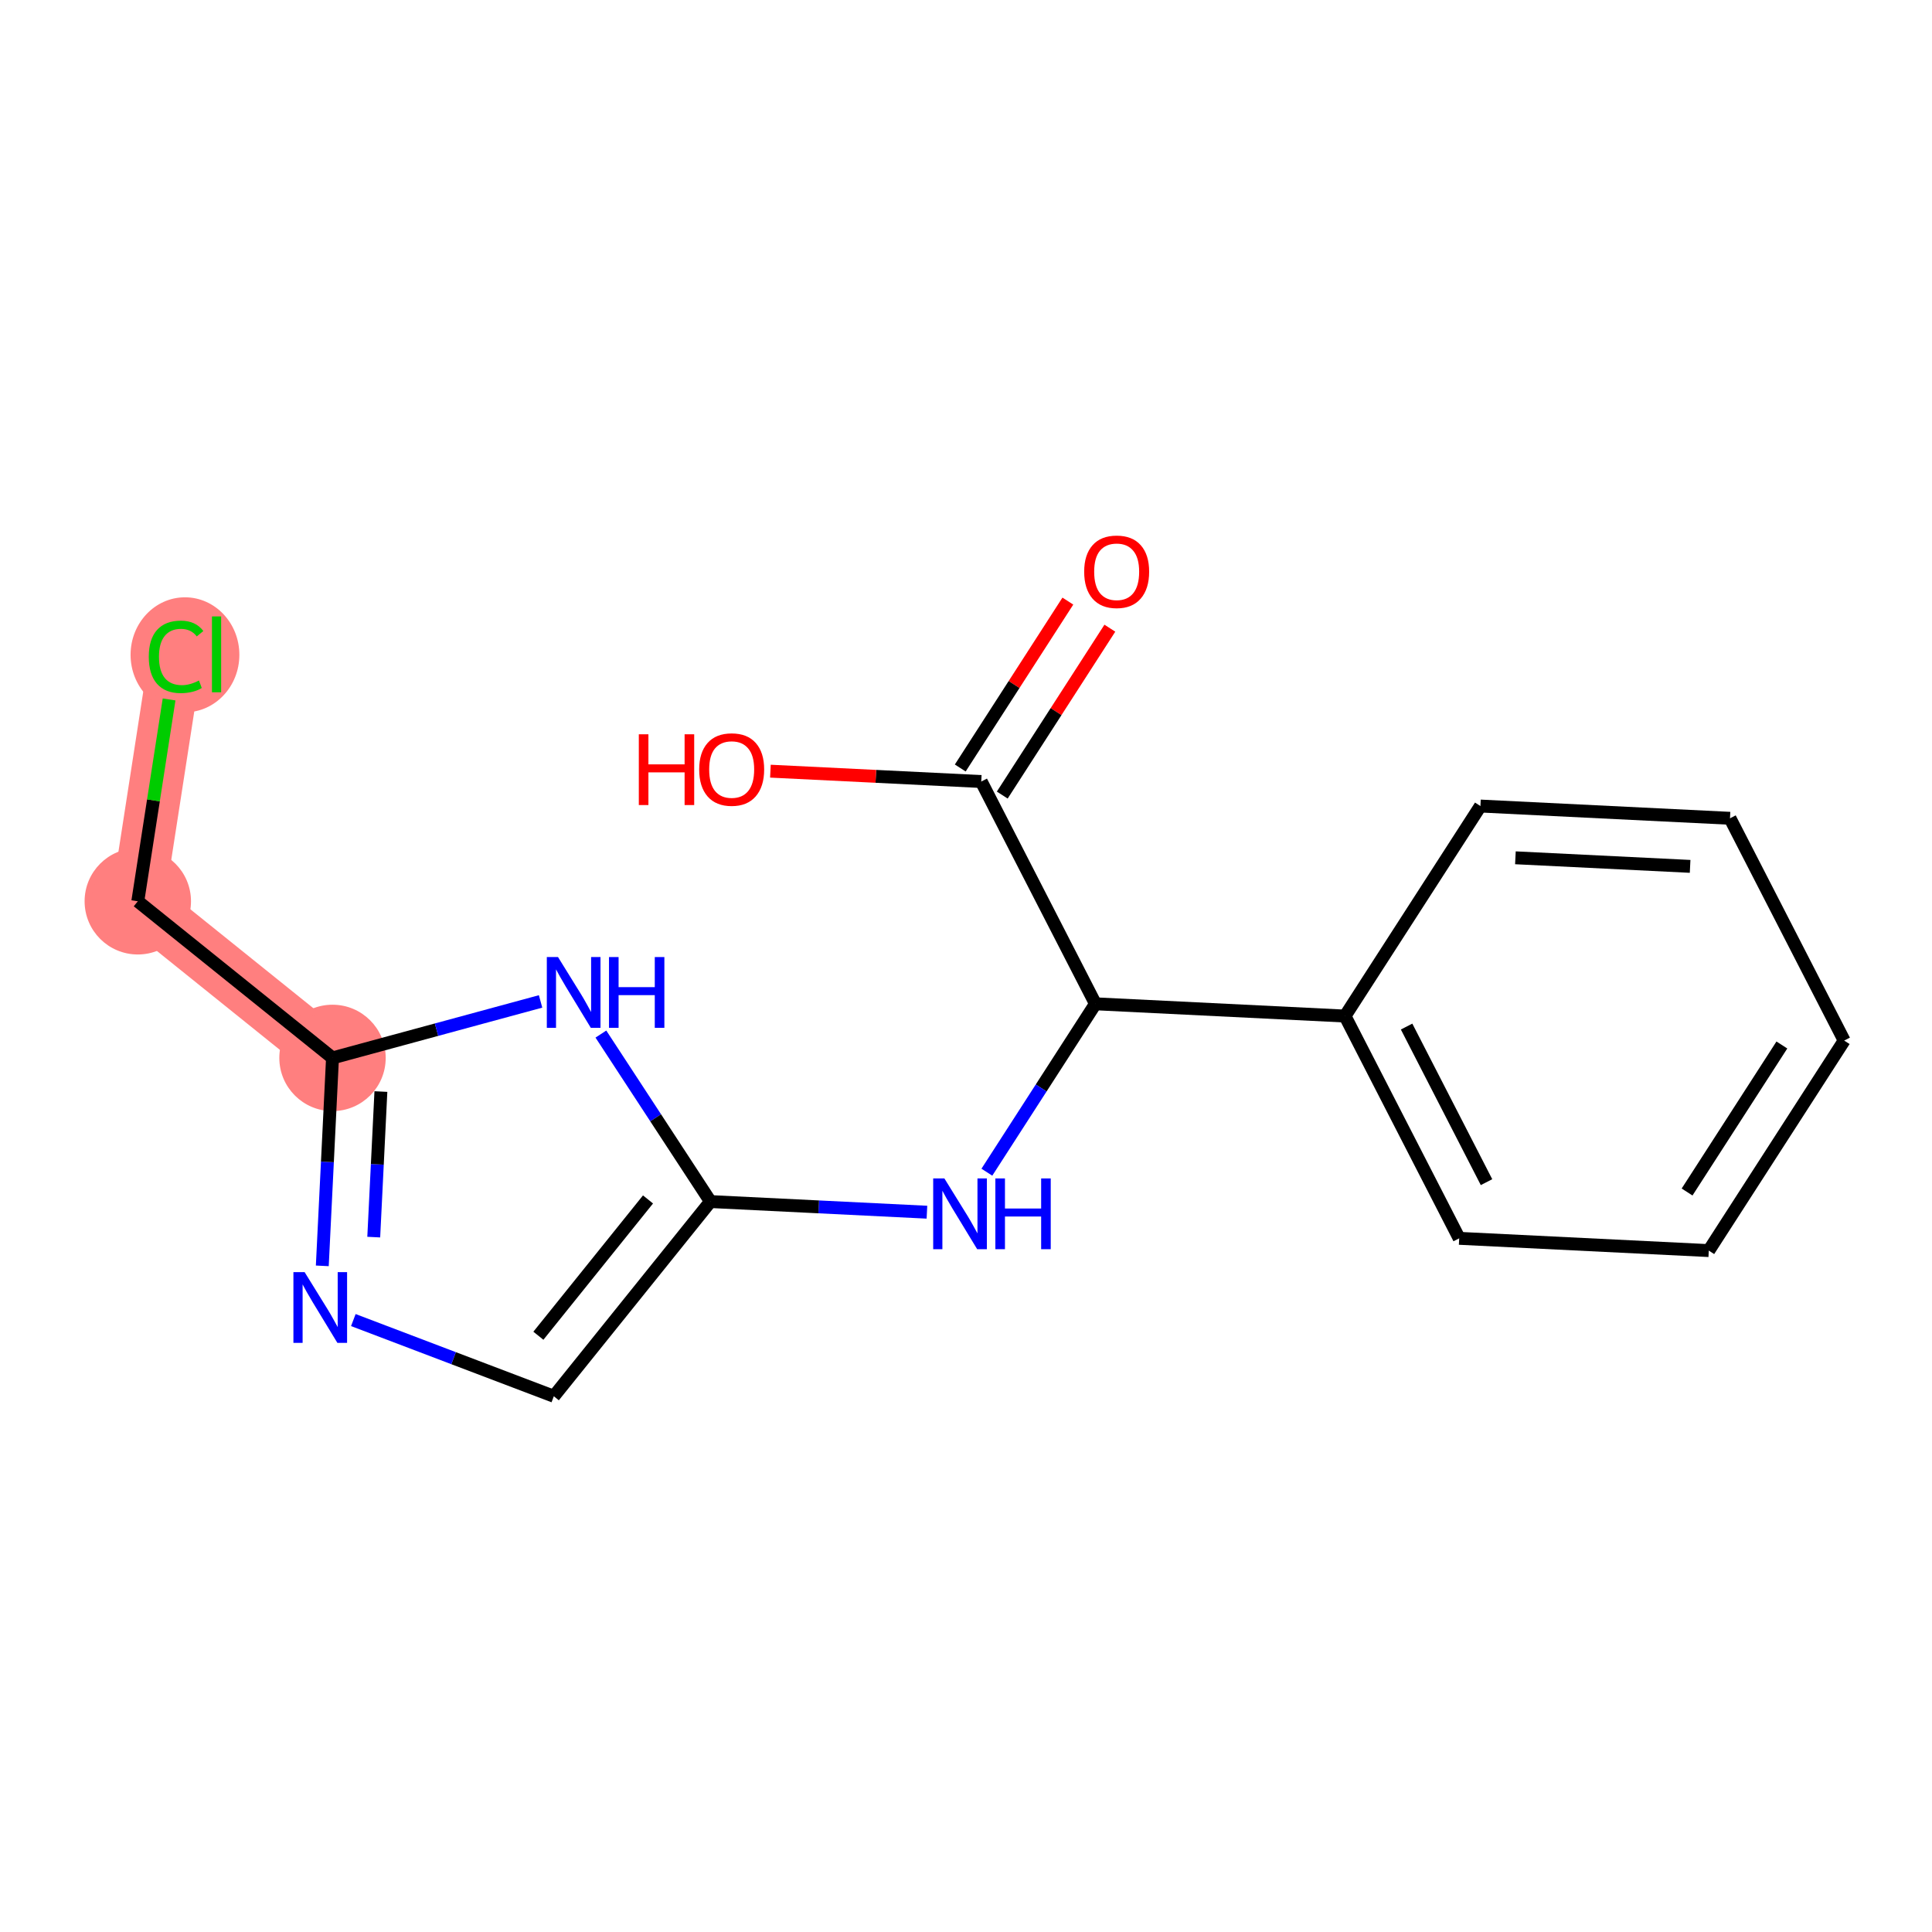 <?xml version='1.0' encoding='iso-8859-1'?>
<svg version='1.1' baseProfile='full'
              xmlns='http://www.w3.org/2000/svg'
                      xmlns:rdkit='http://www.rdkit.org/xml'
                      xmlns:xlink='http://www.w3.org/1999/xlink'
                  xml:space='preserve'
width='300px' height='300px' viewBox='0 0 300 300'>
<!-- END OF HEADER -->
<rect style='opacity:1.0;fill:#FFFFFF;stroke:none' width='300' height='300' x='0' y='0'> </rect>
<rect style='opacity:1.0;fill:#FFFFFF;stroke:none' width='300' height='300' x='0' y='0'> </rect>
<path d='M 51.632,164.271 L 21.397,139.952' style='fill:none;fill-rule:evenodd;stroke:#FF7F7F;stroke-width:8.3px;stroke-linecap:butt;stroke-linejoin:miter;stroke-opacity:1' />
<path d='M 21.397,139.952 L 27.341,101.608' style='fill:none;fill-rule:evenodd;stroke:#FF7F7F;stroke-width:8.3px;stroke-linecap:butt;stroke-linejoin:miter;stroke-opacity:1' />
<ellipse cx='51.632' cy='164.271' rx='7.76' ry='7.76'  style='fill:#FF7F7F;fill-rule:evenodd;stroke:#FF7F7F;stroke-width:1.0px;stroke-linecap:butt;stroke-linejoin:miter;stroke-opacity:1' />
<ellipse cx='21.397' cy='139.952' rx='7.76' ry='7.76'  style='fill:#FF7F7F;fill-rule:evenodd;stroke:#FF7F7F;stroke-width:1.0px;stroke-linecap:butt;stroke-linejoin:miter;stroke-opacity:1' />
<ellipse cx='28.722' cy='101.678' rx='7.946' ry='8.429'  style='fill:#FF7F7F;fill-rule:evenodd;stroke:#FF7F7F;stroke-width:1.0px;stroke-linecap:butt;stroke-linejoin:miter;stroke-opacity:1' />
<path class='bond-0 atom-0 atom-1' d='M 165.816,93.339 L 157.462,106.296' style='fill:none;fill-rule:evenodd;stroke:#FF0000;stroke-width:2.0px;stroke-linecap:butt;stroke-linejoin:miter;stroke-opacity:1' />
<path class='bond-0 atom-0 atom-1' d='M 157.462,106.296 L 149.108,119.253' style='fill:none;fill-rule:evenodd;stroke:#000000;stroke-width:2.0px;stroke-linecap:butt;stroke-linejoin:miter;stroke-opacity:1' />
<path class='bond-0 atom-0 atom-1' d='M 172.338,97.544 L 163.984,110.501' style='fill:none;fill-rule:evenodd;stroke:#FF0000;stroke-width:2.0px;stroke-linecap:butt;stroke-linejoin:miter;stroke-opacity:1' />
<path class='bond-0 atom-0 atom-1' d='M 163.984,110.501 L 155.63,123.458' style='fill:none;fill-rule:evenodd;stroke:#000000;stroke-width:2.0px;stroke-linecap:butt;stroke-linejoin:miter;stroke-opacity:1' />
<path class='bond-1 atom-1 atom-2' d='M 152.369,121.355 L 135.999,120.551' style='fill:none;fill-rule:evenodd;stroke:#000000;stroke-width:2.0px;stroke-linecap:butt;stroke-linejoin:miter;stroke-opacity:1' />
<path class='bond-1 atom-1 atom-2' d='M 135.999,120.551 L 119.629,119.747' style='fill:none;fill-rule:evenodd;stroke:#FF0000;stroke-width:2.0px;stroke-linecap:butt;stroke-linejoin:miter;stroke-opacity:1' />
<path class='bond-2 atom-1 atom-3' d='M 152.369,121.355 L 170.099,155.87' style='fill:none;fill-rule:evenodd;stroke:#000000;stroke-width:2.0px;stroke-linecap:butt;stroke-linejoin:miter;stroke-opacity:1' />
<path class='bond-3 atom-3 atom-4' d='M 170.099,155.87 L 161.67,168.943' style='fill:none;fill-rule:evenodd;stroke:#000000;stroke-width:2.0px;stroke-linecap:butt;stroke-linejoin:miter;stroke-opacity:1' />
<path class='bond-3 atom-3 atom-4' d='M 161.67,168.943 L 153.241,182.017' style='fill:none;fill-rule:evenodd;stroke:#0000FF;stroke-width:2.0px;stroke-linecap:butt;stroke-linejoin:miter;stroke-opacity:1' />
<path class='bond-11 atom-3 atom-12' d='M 170.099,155.87 L 208.854,157.773' style='fill:none;fill-rule:evenodd;stroke:#000000;stroke-width:2.0px;stroke-linecap:butt;stroke-linejoin:miter;stroke-opacity:1' />
<path class='bond-4 atom-4 atom-5' d='M 143.935,188.229 L 127.127,187.403' style='fill:none;fill-rule:evenodd;stroke:#0000FF;stroke-width:2.0px;stroke-linecap:butt;stroke-linejoin:miter;stroke-opacity:1' />
<path class='bond-4 atom-4 atom-5' d='M 127.127,187.403 L 110.318,186.578' style='fill:none;fill-rule:evenodd;stroke:#000000;stroke-width:2.0px;stroke-linecap:butt;stroke-linejoin:miter;stroke-opacity:1' />
<path class='bond-5 atom-5 atom-6' d='M 110.318,186.578 L 85.998,216.812' style='fill:none;fill-rule:evenodd;stroke:#000000;stroke-width:2.0px;stroke-linecap:butt;stroke-linejoin:miter;stroke-opacity:1' />
<path class='bond-5 atom-5 atom-6' d='M 100.623,186.249 L 83.599,207.413' style='fill:none;fill-rule:evenodd;stroke:#000000;stroke-width:2.0px;stroke-linecap:butt;stroke-linejoin:miter;stroke-opacity:1' />
<path class='bond-17 atom-11 atom-5' d='M 93.306,160.57 L 101.812,173.574' style='fill:none;fill-rule:evenodd;stroke:#0000FF;stroke-width:2.0px;stroke-linecap:butt;stroke-linejoin:miter;stroke-opacity:1' />
<path class='bond-17 atom-11 atom-5' d='M 101.812,173.574 L 110.318,186.578' style='fill:none;fill-rule:evenodd;stroke:#000000;stroke-width:2.0px;stroke-linecap:butt;stroke-linejoin:miter;stroke-opacity:1' />
<path class='bond-6 atom-6 atom-7' d='M 85.998,216.812 L 70.432,210.896' style='fill:none;fill-rule:evenodd;stroke:#000000;stroke-width:2.0px;stroke-linecap:butt;stroke-linejoin:miter;stroke-opacity:1' />
<path class='bond-6 atom-6 atom-7' d='M 70.432,210.896 L 54.866,204.979' style='fill:none;fill-rule:evenodd;stroke:#0000FF;stroke-width:2.0px;stroke-linecap:butt;stroke-linejoin:miter;stroke-opacity:1' />
<path class='bond-7 atom-7 atom-8' d='M 50.046,196.562 L 50.839,180.417' style='fill:none;fill-rule:evenodd;stroke:#0000FF;stroke-width:2.0px;stroke-linecap:butt;stroke-linejoin:miter;stroke-opacity:1' />
<path class='bond-7 atom-7 atom-8' d='M 50.839,180.417 L 51.632,164.271' style='fill:none;fill-rule:evenodd;stroke:#000000;stroke-width:2.0px;stroke-linecap:butt;stroke-linejoin:miter;stroke-opacity:1' />
<path class='bond-7 atom-7 atom-8' d='M 58.035,192.099 L 58.59,180.797' style='fill:none;fill-rule:evenodd;stroke:#0000FF;stroke-width:2.0px;stroke-linecap:butt;stroke-linejoin:miter;stroke-opacity:1' />
<path class='bond-7 atom-7 atom-8' d='M 58.59,180.797 L 59.145,169.496' style='fill:none;fill-rule:evenodd;stroke:#000000;stroke-width:2.0px;stroke-linecap:butt;stroke-linejoin:miter;stroke-opacity:1' />
<path class='bond-8 atom-8 atom-9' d='M 51.632,164.271 L 21.397,139.952' style='fill:none;fill-rule:evenodd;stroke:#000000;stroke-width:2.0px;stroke-linecap:butt;stroke-linejoin:miter;stroke-opacity:1' />
<path class='bond-10 atom-8 atom-11' d='M 51.632,164.271 L 67.786,159.886' style='fill:none;fill-rule:evenodd;stroke:#000000;stroke-width:2.0px;stroke-linecap:butt;stroke-linejoin:miter;stroke-opacity:1' />
<path class='bond-10 atom-8 atom-11' d='M 67.786,159.886 L 83.941,155.5' style='fill:none;fill-rule:evenodd;stroke:#0000FF;stroke-width:2.0px;stroke-linecap:butt;stroke-linejoin:miter;stroke-opacity:1' />
<path class='bond-9 atom-9 atom-10' d='M 21.397,139.952 L 23.826,124.28' style='fill:none;fill-rule:evenodd;stroke:#000000;stroke-width:2.0px;stroke-linecap:butt;stroke-linejoin:miter;stroke-opacity:1' />
<path class='bond-9 atom-9 atom-10' d='M 23.826,124.28 L 26.256,108.608' style='fill:none;fill-rule:evenodd;stroke:#00CC00;stroke-width:2.0px;stroke-linecap:butt;stroke-linejoin:miter;stroke-opacity:1' />
<path class='bond-12 atom-12 atom-13' d='M 208.854,157.773 L 226.583,192.287' style='fill:none;fill-rule:evenodd;stroke:#000000;stroke-width:2.0px;stroke-linecap:butt;stroke-linejoin:miter;stroke-opacity:1' />
<path class='bond-12 atom-12 atom-13' d='M 218.416,159.404 L 230.826,183.564' style='fill:none;fill-rule:evenodd;stroke:#000000;stroke-width:2.0px;stroke-linecap:butt;stroke-linejoin:miter;stroke-opacity:1' />
<path class='bond-18 atom-17 atom-12' d='M 229.879,125.162 L 208.854,157.773' style='fill:none;fill-rule:evenodd;stroke:#000000;stroke-width:2.0px;stroke-linecap:butt;stroke-linejoin:miter;stroke-opacity:1' />
<path class='bond-13 atom-13 atom-14' d='M 226.583,192.287 L 265.338,194.191' style='fill:none;fill-rule:evenodd;stroke:#000000;stroke-width:2.0px;stroke-linecap:butt;stroke-linejoin:miter;stroke-opacity:1' />
<path class='bond-14 atom-14 atom-15' d='M 265.338,194.191 L 286.364,161.579' style='fill:none;fill-rule:evenodd;stroke:#000000;stroke-width:2.0px;stroke-linecap:butt;stroke-linejoin:miter;stroke-opacity:1' />
<path class='bond-14 atom-14 atom-15' d='M 261.969,185.094 L 276.688,162.266' style='fill:none;fill-rule:evenodd;stroke:#000000;stroke-width:2.0px;stroke-linecap:butt;stroke-linejoin:miter;stroke-opacity:1' />
<path class='bond-15 atom-15 atom-16' d='M 286.364,161.579 L 268.634,127.065' style='fill:none;fill-rule:evenodd;stroke:#000000;stroke-width:2.0px;stroke-linecap:butt;stroke-linejoin:miter;stroke-opacity:1' />
<path class='bond-16 atom-16 atom-17' d='M 268.634,127.065 L 229.879,125.162' style='fill:none;fill-rule:evenodd;stroke:#000000;stroke-width:2.0px;stroke-linecap:butt;stroke-linejoin:miter;stroke-opacity:1' />
<path class='bond-16 atom-16 atom-17' d='M 262.44,134.531 L 235.312,133.198' style='fill:none;fill-rule:evenodd;stroke:#000000;stroke-width:2.0px;stroke-linecap:butt;stroke-linejoin:miter;stroke-opacity:1' />
<path  class='atom-0' d='M 168.351 88.775
Q 168.351 86.136, 169.655 84.662
Q 170.958 83.188, 173.395 83.188
Q 175.832 83.188, 177.136 84.662
Q 178.439 86.136, 178.439 88.775
Q 178.439 91.445, 177.12 92.966
Q 175.801 94.471, 173.395 94.471
Q 170.974 94.471, 169.655 92.966
Q 168.351 91.46, 168.351 88.775
M 173.395 93.23
Q 175.071 93.23, 175.972 92.112
Q 176.887 90.979, 176.887 88.775
Q 176.887 86.618, 175.972 85.531
Q 175.071 84.429, 173.395 84.429
Q 171.719 84.429, 170.803 85.516
Q 169.903 86.602, 169.903 88.775
Q 169.903 90.995, 170.803 92.112
Q 171.719 93.23, 173.395 93.23
' fill='#FF0000'/>
<path  class='atom-2' d='M 99.195 114.02
L 100.686 114.02
L 100.686 118.691
L 106.304 118.691
L 106.304 114.02
L 107.794 114.02
L 107.794 125.008
L 106.304 125.008
L 106.304 119.933
L 100.686 119.933
L 100.686 125.008
L 99.195 125.008
L 99.195 114.02
' fill='#FF0000'/>
<path  class='atom-2' d='M 108.57 119.483
Q 108.57 116.844, 109.874 115.37
Q 111.178 113.896, 113.614 113.896
Q 116.051 113.896, 117.355 115.37
Q 118.658 116.844, 118.658 119.483
Q 118.658 122.153, 117.339 123.674
Q 116.02 125.179, 113.614 125.179
Q 111.193 125.179, 109.874 123.674
Q 108.57 122.168, 108.57 119.483
M 113.614 123.937
Q 115.29 123.937, 116.191 122.82
Q 117.106 121.687, 117.106 119.483
Q 117.106 117.326, 116.191 116.239
Q 115.29 115.137, 113.614 115.137
Q 111.938 115.137, 111.022 116.224
Q 110.122 117.31, 110.122 119.483
Q 110.122 121.702, 111.022 122.82
Q 111.938 123.937, 113.614 123.937
' fill='#FF0000'/>
<path  class='atom-4' d='M 146.644 182.987
L 150.245 188.807
Q 150.602 189.381, 151.176 190.421
Q 151.75 191.461, 151.781 191.523
L 151.781 182.987
L 153.24 182.987
L 153.24 193.975
L 151.735 193.975
L 147.87 187.612
Q 147.42 186.867, 146.939 186.013
Q 146.473 185.159, 146.333 184.896
L 146.333 193.975
L 144.905 193.975
L 144.905 182.987
L 146.644 182.987
' fill='#0000FF'/>
<path  class='atom-4' d='M 154.559 182.987
L 156.049 182.987
L 156.049 187.658
L 161.668 187.658
L 161.668 182.987
L 163.158 182.987
L 163.158 193.975
L 161.668 193.975
L 161.668 188.9
L 156.049 188.9
L 156.049 193.975
L 154.559 193.975
L 154.559 182.987
' fill='#0000FF'/>
<path  class='atom-7' d='M 47.299 197.532
L 50.9 203.352
Q 51.257 203.927, 51.831 204.966
Q 52.406 206.006, 52.437 206.068
L 52.437 197.532
L 53.895 197.532
L 53.895 208.521
L 52.39 208.521
L 48.525 202.157
Q 48.075 201.412, 47.594 200.559
Q 47.129 199.705, 46.989 199.441
L 46.989 208.521
L 45.561 208.521
L 45.561 197.532
L 47.299 197.532
' fill='#0000FF'/>
<path  class='atom-10' d='M 23.103 101.988
Q 23.103 99.257, 24.376 97.829
Q 25.664 96.385, 28.101 96.385
Q 30.367 96.385, 31.578 97.984
L 30.553 98.822
Q 29.669 97.658, 28.101 97.658
Q 26.44 97.658, 25.556 98.776
Q 24.686 99.877, 24.686 101.988
Q 24.686 104.161, 25.587 105.279
Q 26.502 106.396, 28.272 106.396
Q 29.482 106.396, 30.895 105.667
L 31.329 106.831
Q 30.755 107.203, 29.886 107.421
Q 29.017 107.638, 28.055 107.638
Q 25.664 107.638, 24.376 106.179
Q 23.103 104.72, 23.103 101.988
' fill='#00CC00'/>
<path  class='atom-10' d='M 32.913 95.718
L 34.34 95.718
L 34.34 107.498
L 32.913 107.498
L 32.913 95.718
' fill='#00CC00'/>
<path  class='atom-11' d='M 86.649 148.611
L 90.25 154.431
Q 90.607 155.006, 91.181 156.046
Q 91.755 157.085, 91.786 157.148
L 91.786 148.611
L 93.245 148.611
L 93.245 159.6
L 91.74 159.6
L 87.875 153.236
Q 87.425 152.491, 86.944 151.638
Q 86.478 150.784, 86.338 150.52
L 86.338 159.6
L 84.91 159.6
L 84.91 148.611
L 86.649 148.611
' fill='#0000FF'/>
<path  class='atom-11' d='M 94.564 148.611
L 96.054 148.611
L 96.054 153.283
L 101.673 153.283
L 101.673 148.611
L 103.163 148.611
L 103.163 159.6
L 101.673 159.6
L 101.673 154.525
L 96.054 154.525
L 96.054 159.6
L 94.564 159.6
L 94.564 148.611
' fill='#0000FF'/>
</svg>
